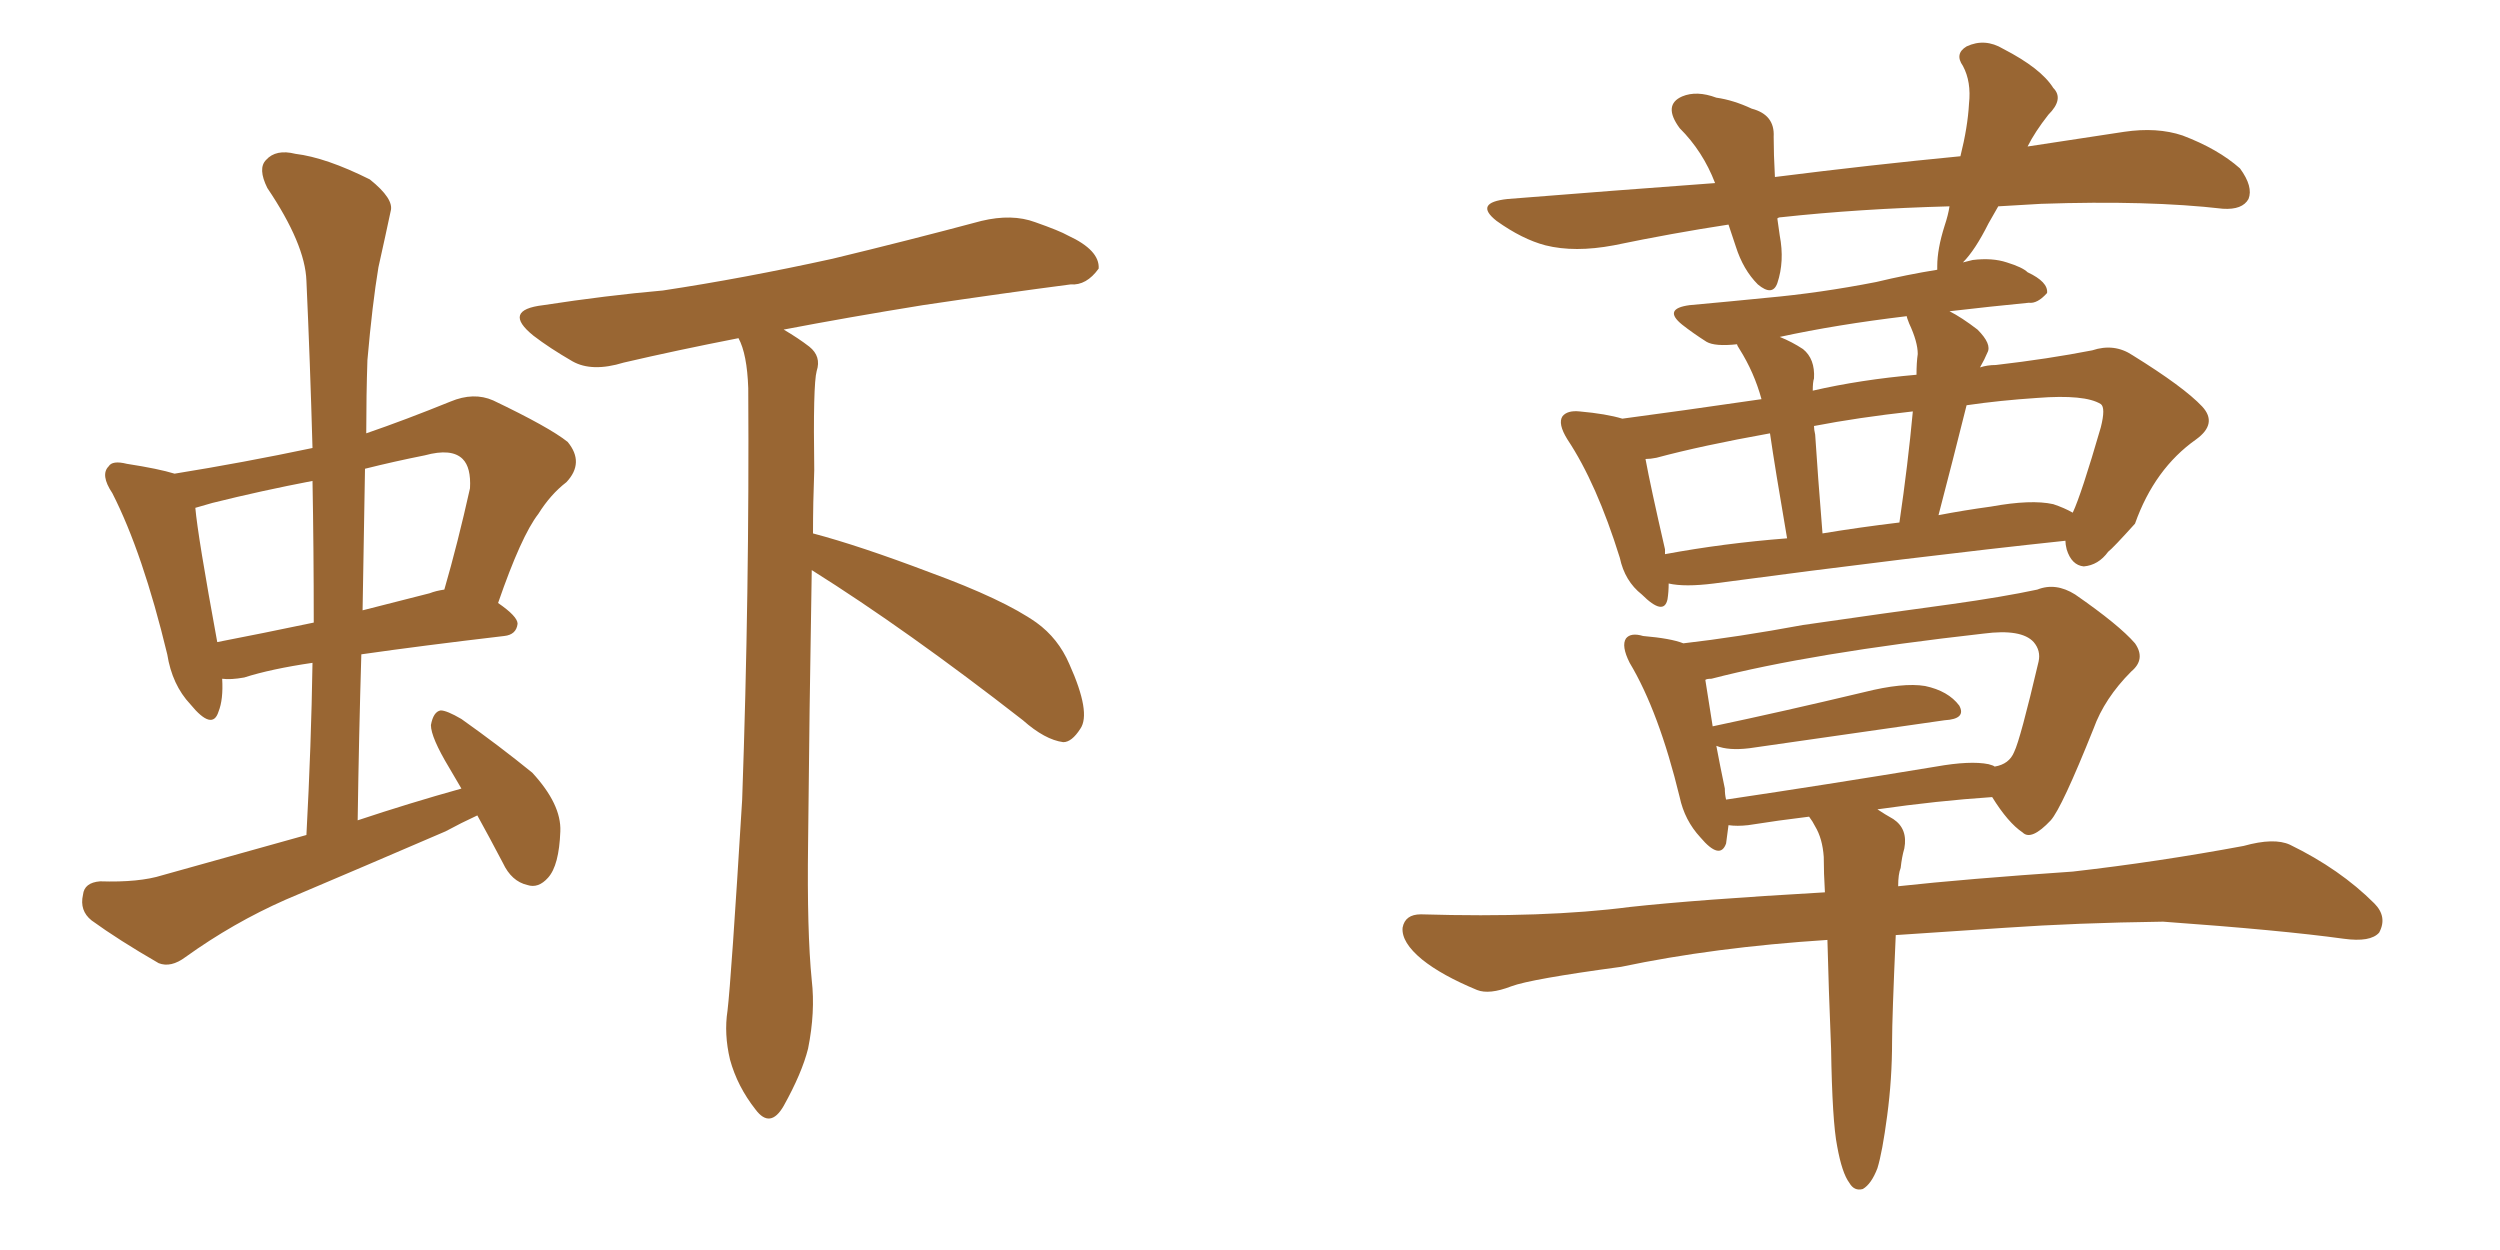 <svg xmlns="http://www.w3.org/2000/svg" xmlns:xlink="http://www.w3.org/1999/xlink" width="300" height="150"><path fill="#996633" padding="10" d="M57.28 97.85L57.28 97.85Q55.37 98.73 53.47 99.76L53.47 99.76Q43.95 103.86 34.28 107.96L34.28 107.96Q27.98 110.74 22.27 114.84L22.27 114.84Q20.51 116.16 19.04 115.58L19.04 115.58Q14.21 112.79 10.99 110.45L10.99 110.45Q9.52 109.28 9.96 107.37L9.96 107.37Q10.11 105.91 12.01 105.76L12.01 105.76Q16.70 105.91 19.48 105.03L19.48 105.03Q28.42 102.54 36.77 100.20L36.77 100.20Q37.35 89.36 37.50 79.54L37.50 79.54Q32.52 80.27 29.30 81.30L29.30 81.30Q27.69 81.59 26.66 81.45L26.66 81.45Q26.81 83.94 26.22 85.40L26.22 85.40Q25.49 87.74 22.85 84.52L22.85 84.52Q20.65 82.18 20.07 78.52L20.07 78.52Q17.14 66.36 13.48 59.18L13.48 59.18Q12.01 56.98 13.04 55.96L13.04 55.96Q13.48 55.22 15.23 55.66L15.23 55.66Q19.04 56.25 20.95 56.84L20.95 56.84Q29.15 55.52 37.50 53.76L37.50 53.76Q37.21 43.36 36.77 33.69L36.77 33.69Q36.62 29.30 32.08 22.56L32.08 22.56Q30.91 20.21 31.93 19.19L31.93 19.19Q33.11 17.87 35.45 18.46L35.45 18.46Q39.11 18.90 44.38 21.53L44.38 21.53Q47.31 23.88 46.88 25.34L46.88 25.34Q46.29 28.13 45.41 32.08L45.41 32.08Q44.68 36.47 44.09 43.21L44.09 43.21Q43.95 47.46 43.95 52.00L43.95 52.00Q48.63 50.39 54.05 48.19L54.05 48.19Q56.84 47.02 59.18 48.05L59.18 48.05Q65.92 51.27 68.12 53.03L68.12 53.03Q70.17 55.52 67.97 57.86L67.97 57.86Q66.06 59.33 64.60 61.67L64.60 61.67Q62.55 64.31 59.77 72.36L59.77 72.36Q62.11 73.97 62.11 74.85L62.11 74.85Q61.96 76.17 60.50 76.32L60.50 76.32Q50.54 77.49 43.36 78.52L43.36 78.52Q43.07 88.18 42.92 98.44L42.92 98.44Q49.07 96.39 55.37 94.63L55.37 94.63Q54.49 93.16 53.91 92.14L53.91 92.14Q51.71 88.48 51.71 87.01L51.71 87.01Q52.00 85.40 52.88 85.25L52.88 85.25Q53.61 85.25 55.37 86.28L55.37 86.28Q59.91 89.50 63.87 92.72L63.87 92.72Q67.38 96.53 67.24 99.76L67.24 99.76Q67.09 103.86 65.77 105.32L65.77 105.32Q64.60 106.64 63.28 106.20L63.28 106.20Q61.38 105.76 60.35 103.56L60.35 103.56Q58.74 100.49 57.28 97.85ZM37.65 74.71L37.65 74.71Q37.65 65.77 37.50 57.71L37.50 57.71Q31.35 58.89 25.49 60.35L25.49 60.35Q24.02 60.79 23.44 60.94L23.44 60.94Q23.73 64.31 26.07 77.05L26.07 77.05Q31.35 76.03 37.65 74.71ZM43.80 56.25L43.80 56.25Q43.65 64.45 43.51 73.24L43.51 73.24Q47.46 72.22 51.56 71.19L51.56 71.19Q52.29 70.90 53.32 70.75L53.32 70.75Q54.93 65.19 56.40 58.59L56.40 58.59Q56.54 56.10 55.52 55.08L55.52 55.08Q54.20 53.76 50.98 54.64L50.98 54.64Q47.31 55.37 43.80 56.25ZM97.41 68.41L97.41 68.41L97.41 68.41Q97.12 85.25 96.97 101.22L96.97 101.22Q96.83 111.77 97.41 117.63L97.41 117.63Q97.85 121.44 96.97 125.83L96.97 125.83Q96.24 128.76 94.04 132.71L94.04 132.71Q92.43 135.50 90.67 133.15L90.67 133.15Q88.48 130.37 87.60 127.15L87.60 127.15Q86.87 124.07 87.30 121.29L87.30 121.29Q87.74 117.63 89.06 95.95L89.06 95.95Q89.94 70.90 89.79 46.58L89.79 46.58Q89.65 42.48 88.62 40.58L88.62 40.58Q81.15 42.04 74.85 43.51L74.85 43.51Q71.04 44.68 68.70 43.36L68.70 43.36Q65.92 41.75 64.01 40.28L64.01 40.28Q60.21 37.21 65.19 36.62L65.19 36.62Q72.80 35.45 79.54 34.86L79.54 34.86Q89.21 33.40 99.90 31.05L99.90 31.05Q108.98 28.86 117.77 26.51L117.77 26.51Q121.44 25.63 124.22 26.66L124.22 26.66Q127.15 27.69 128.17 28.27L128.17 28.27Q131.98 30.03 131.84 32.23L131.84 32.23Q130.37 34.28 128.47 34.13L128.47 34.13Q120.56 35.16 110.74 36.62L110.74 36.62Q101.66 38.09 94.04 39.55L94.04 39.55Q95.80 40.58 97.12 41.60L97.12 41.60Q98.58 42.77 98.00 44.53L98.00 44.53Q97.56 46.14 97.71 56.40L97.71 56.40Q97.56 60.35 97.56 64.01L97.56 64.01Q103.13 65.48 111.62 68.70L111.62 68.70Q120.41 71.92 124.37 74.71L124.37 74.71Q127.00 76.61 128.32 79.69L128.32 79.69Q130.96 85.55 129.64 87.45L129.64 87.45Q128.61 89.06 127.59 89.06L127.59 89.06Q125.39 88.77 122.75 86.43L122.75 86.43Q108.84 75.59 97.41 68.41ZM200.24 70.02L200.24 70.02Q200.24 71.04 200.10 71.92L200.10 71.92Q199.66 73.97 197.02 71.34L197.02 71.34Q194.97 69.73 194.38 66.94L194.38 66.94Q191.60 58.01 188.09 52.73L188.09 52.73Q186.91 50.83 187.50 49.95L187.50 49.95Q188.09 49.22 189.55 49.37L189.55 49.37Q192.77 49.66 194.68 50.24L194.68 50.24Q201.27 49.37 211.38 47.90L211.38 47.90Q210.50 44.68 208.74 41.89L208.74 41.89Q208.45 41.46 208.45 41.31L208.45 41.31Q205.81 41.60 204.79 41.02L204.79 41.02Q203.17 39.99 201.86 38.96L201.86 38.96Q199.51 37.06 202.73 36.62L202.73 36.62Q207.57 36.18 211.96 35.74L211.96 35.74Q218.41 35.16 225.15 33.84L225.15 33.84Q228.81 32.96 232.47 32.37L232.47 32.37Q232.47 32.08 232.47 31.93L232.47 31.93Q232.47 29.88 233.35 27.10L233.35 27.10Q233.79 25.78 233.94 24.76L233.94 24.76Q223.10 25.05 213.72 26.07L213.72 26.07Q213.43 26.07 213.28 26.22L213.28 26.22Q213.43 27.25 213.57 28.27L213.57 28.27Q214.16 31.35 213.28 33.98L213.28 33.98Q212.70 35.60 210.94 34.13L210.94 34.13Q209.18 32.37 208.30 29.59L208.30 29.59Q207.86 28.27 207.42 26.95L207.42 26.95Q200.68 27.98 193.65 29.44L193.65 29.44Q188.96 30.32 185.45 29.44L185.45 29.44Q182.67 28.71 179.59 26.51L179.59 26.51Q176.81 24.32 180.91 23.88L180.91 23.88Q193.80 22.85 205.81 21.97L205.81 21.97Q204.35 18.16 201.56 15.38L201.56 15.38Q199.51 12.60 201.86 11.57L201.86 11.57Q203.61 10.84 205.96 11.72L205.96 11.72Q208.01 12.01 210.21 13.04L210.21 13.04Q212.99 13.77 212.84 16.41L212.84 16.41Q212.84 18.46 212.99 21.24L212.99 21.24Q224.56 19.78 235.25 18.75L235.25 18.75Q236.13 15.23 236.28 12.45L236.28 12.45Q236.57 9.81 235.55 7.91L235.55 7.91Q234.52 6.45 235.99 5.57L235.99 5.57Q238.18 4.54 240.38 5.86L240.38 5.86Q244.92 8.20 246.39 10.55L246.39 10.55Q247.71 11.87 245.80 13.77L245.80 13.77Q244.19 15.82 243.31 17.58L243.31 17.58Q249.17 16.70 254.88 15.82L254.88 15.82Q258.84 15.23 261.91 16.26L261.91 16.26Q266.16 17.87 268.80 20.21L268.80 20.21Q270.41 22.41 269.82 23.88L269.82 23.88Q269.09 25.20 266.75 25.05L266.75 25.05Q257.81 24.02 244.92 24.46L244.92 24.46Q242.14 24.61 239.79 24.76L239.79 24.76Q239.21 25.78 238.62 26.81L238.62 26.81Q237.01 30.03 235.55 31.49L235.55 31.49Q236.13 31.35 236.72 31.20L236.72 31.20Q239.06 30.91 240.82 31.49L240.82 31.49Q242.72 32.08 243.31 32.67L243.31 32.67Q245.80 33.84 245.65 35.16L245.65 35.16Q244.48 36.47 243.46 36.33L243.46 36.33Q238.92 36.77 233.94 37.35L233.94 37.35Q235.40 38.09 237.30 39.55L237.30 39.55Q239.06 41.31 238.48 42.33L238.48 42.33Q238.18 43.07 237.60 44.09L237.60 44.09Q238.48 43.80 239.50 43.80L239.50 43.80Q245.80 43.07 251.07 42.04L251.07 42.04Q253.71 41.16 255.91 42.63L255.91 42.63Q262.06 46.44 264.26 48.78L264.26 48.78Q266.16 50.83 263.53 52.73L263.53 52.73Q258.54 56.25 256.20 62.84L256.20 62.84Q253.56 65.77 252.98 66.21L252.98 66.21Q251.81 67.82 250.05 67.97L250.05 67.97Q248.58 67.82 248.00 65.92L248.00 65.92Q247.85 65.33 247.85 64.89L247.85 64.89Q229.83 66.80 205.66 70.02L205.66 70.02Q202.15 70.46 200.24 70.02ZM246.39 60.50L246.39 60.50Q247.71 60.94 248.73 61.52L248.73 61.52Q249.76 59.33 252.10 51.27L252.10 51.27Q252.69 48.93 252.10 48.49L252.10 48.49Q250.20 47.31 244.48 47.75L244.48 47.75Q239.94 48.05 235.99 48.63L235.99 48.63Q234.38 55.08 232.62 61.82L232.62 61.82Q235.69 61.23 238.92 60.79L238.92 60.79Q243.75 59.91 246.39 60.50ZM218.70 64.01L218.70 64.01Q223.10 63.28 227.93 62.70L227.93 62.70Q228.96 55.66 229.54 49.37L229.54 49.37Q222.95 50.10 217.68 51.12L217.68 51.12Q217.68 51.56 217.82 52.15L217.82 52.15Q218.12 56.84 218.70 64.01ZM199.80 66.50L199.80 66.50Q206.84 65.19 214.45 64.60L214.45 64.60Q212.99 56.10 212.40 52.00L212.40 52.00Q204.20 53.47 198.78 54.93L198.78 54.93Q198.05 55.08 197.46 55.08L197.46 55.08Q198.05 58.30 199.80 65.92L199.80 65.92Q199.80 66.36 199.80 66.50ZM229.10 38.82L229.10 38.82Q228.81 38.09 228.81 37.94L228.81 37.94Q220.31 38.96 213.57 40.43L213.57 40.43Q215.04 41.02 216.36 41.89L216.36 41.89Q217.82 43.07 217.68 45.41L217.68 45.41Q217.53 45.85 217.53 46.88L217.53 46.88Q223.24 45.56 229.98 44.97L229.98 44.97Q229.98 43.51 230.13 42.48L230.13 42.48Q230.13 41.02 229.10 38.82ZM220.46 137.55L220.46 137.55Q219.87 134.62 219.73 125.83L219.73 125.83Q219.43 118.51 219.29 112.79L219.29 112.79Q205.66 113.67 194.53 116.02L194.53 116.02Q183.69 117.48 181.35 118.36L181.35 118.36Q178.71 119.38 177.25 118.80L177.25 118.80Q173.00 117.04 170.65 115.14L170.65 115.14Q168.16 113.09 168.31 111.33L168.31 111.33Q168.60 109.72 170.51 109.72L170.51 109.72Q185.45 110.16 195.56 108.84L195.56 108.84Q203.61 107.96 218.99 107.08L218.99 107.08Q218.85 104.74 218.85 102.83L218.85 102.83Q218.70 100.63 217.82 99.17L217.82 99.17Q217.53 98.58 217.09 98.00L217.09 98.00Q213.43 98.44 209.77 99.02L209.77 99.02Q208.45 99.17 207.42 99.02L207.42 99.02Q207.28 100.20 207.13 101.22L207.13 101.22Q206.40 103.27 204.05 100.49L204.05 100.49Q202.15 98.44 201.56 95.65L201.56 95.65Q199.07 85.40 195.56 79.54L195.56 79.54Q194.53 77.49 195.12 76.61L195.12 76.61Q195.70 75.88 197.17 76.32L197.17 76.32Q200.54 76.61 202.00 77.20L202.00 77.20Q208.45 76.46 216.36 75L216.36 75Q226.46 73.54 234.08 72.51L234.08 72.51Q240.38 71.63 244.48 70.75L244.48 70.75Q246.68 69.87 249.02 71.34L249.02 71.34Q254.30 75 256.20 77.20L256.20 77.20Q257.52 79.10 255.76 80.57L255.76 80.57Q252.54 83.79 251.22 87.45L251.22 87.45L251.22 87.45Q247.41 96.97 246.09 98.44L246.09 98.44Q243.75 100.93 242.72 99.90L242.72 99.90Q240.97 98.73 239.06 95.65L239.06 95.65Q232.47 96.09 225.29 97.12L225.29 97.12Q226.17 97.71 227.20 98.29L227.20 98.29Q228.96 99.46 228.52 101.81L228.52 101.81Q228.22 102.83 228.08 104.15L228.08 104.15Q227.78 104.88 227.78 106.35L227.78 106.35Q235.84 105.47 248.73 104.59L248.73 104.59Q258.98 103.42 269.24 101.51L269.24 101.51Q272.90 100.49 274.80 101.37L274.80 101.37Q280.81 104.30 284.91 108.40L284.91 108.40Q286.52 110.01 285.50 111.91L285.50 111.91Q284.47 113.09 281.25 112.65L281.25 112.65Q273.78 111.62 259.57 110.60L259.57 110.60Q249.17 110.74 240.67 111.33L240.67 111.33Q234.23 111.77 227.49 112.21L227.49 112.21Q227.05 122.17 227.05 124.95L227.05 124.95Q227.05 129.49 226.46 133.89L226.46 133.89Q225.88 138.28 225.29 140.19L225.29 140.19Q224.56 142.09 223.54 142.68L223.54 142.68Q222.51 142.97 221.92 141.94L221.92 141.94Q221.04 140.77 220.46 137.55ZM238.62 91.70L238.62 91.70L238.62 91.70Q239.21 91.85 239.36 91.99L239.36 91.99Q241.11 91.70 241.70 90.23L241.70 90.23Q242.43 88.77 244.63 79.39L244.63 79.39Q244.92 78.08 244.04 77.05L244.04 77.05Q242.58 75.44 238.04 76.03L238.04 76.03Q217.24 78.37 205.37 81.45L205.37 81.45Q204.79 81.45 204.64 81.59L204.64 81.59Q204.93 83.50 205.52 87.16L205.52 87.16Q213.87 85.40 223.68 83.06L223.68 83.06Q228.37 81.88 231.01 82.32L231.01 82.32Q233.79 82.91 235.11 84.67L235.11 84.67Q235.99 86.28 233.35 86.43L233.35 86.43Q223.24 87.89 209.91 89.79L209.91 89.79Q207.42 90.09 205.96 89.50L205.96 89.50Q206.40 91.85 206.98 94.63L206.98 94.63Q206.98 95.36 207.13 95.95L207.13 95.95Q218.99 94.19 232.32 91.99L232.32 91.99Q236.43 91.26 238.62 91.70Z"/></svg>